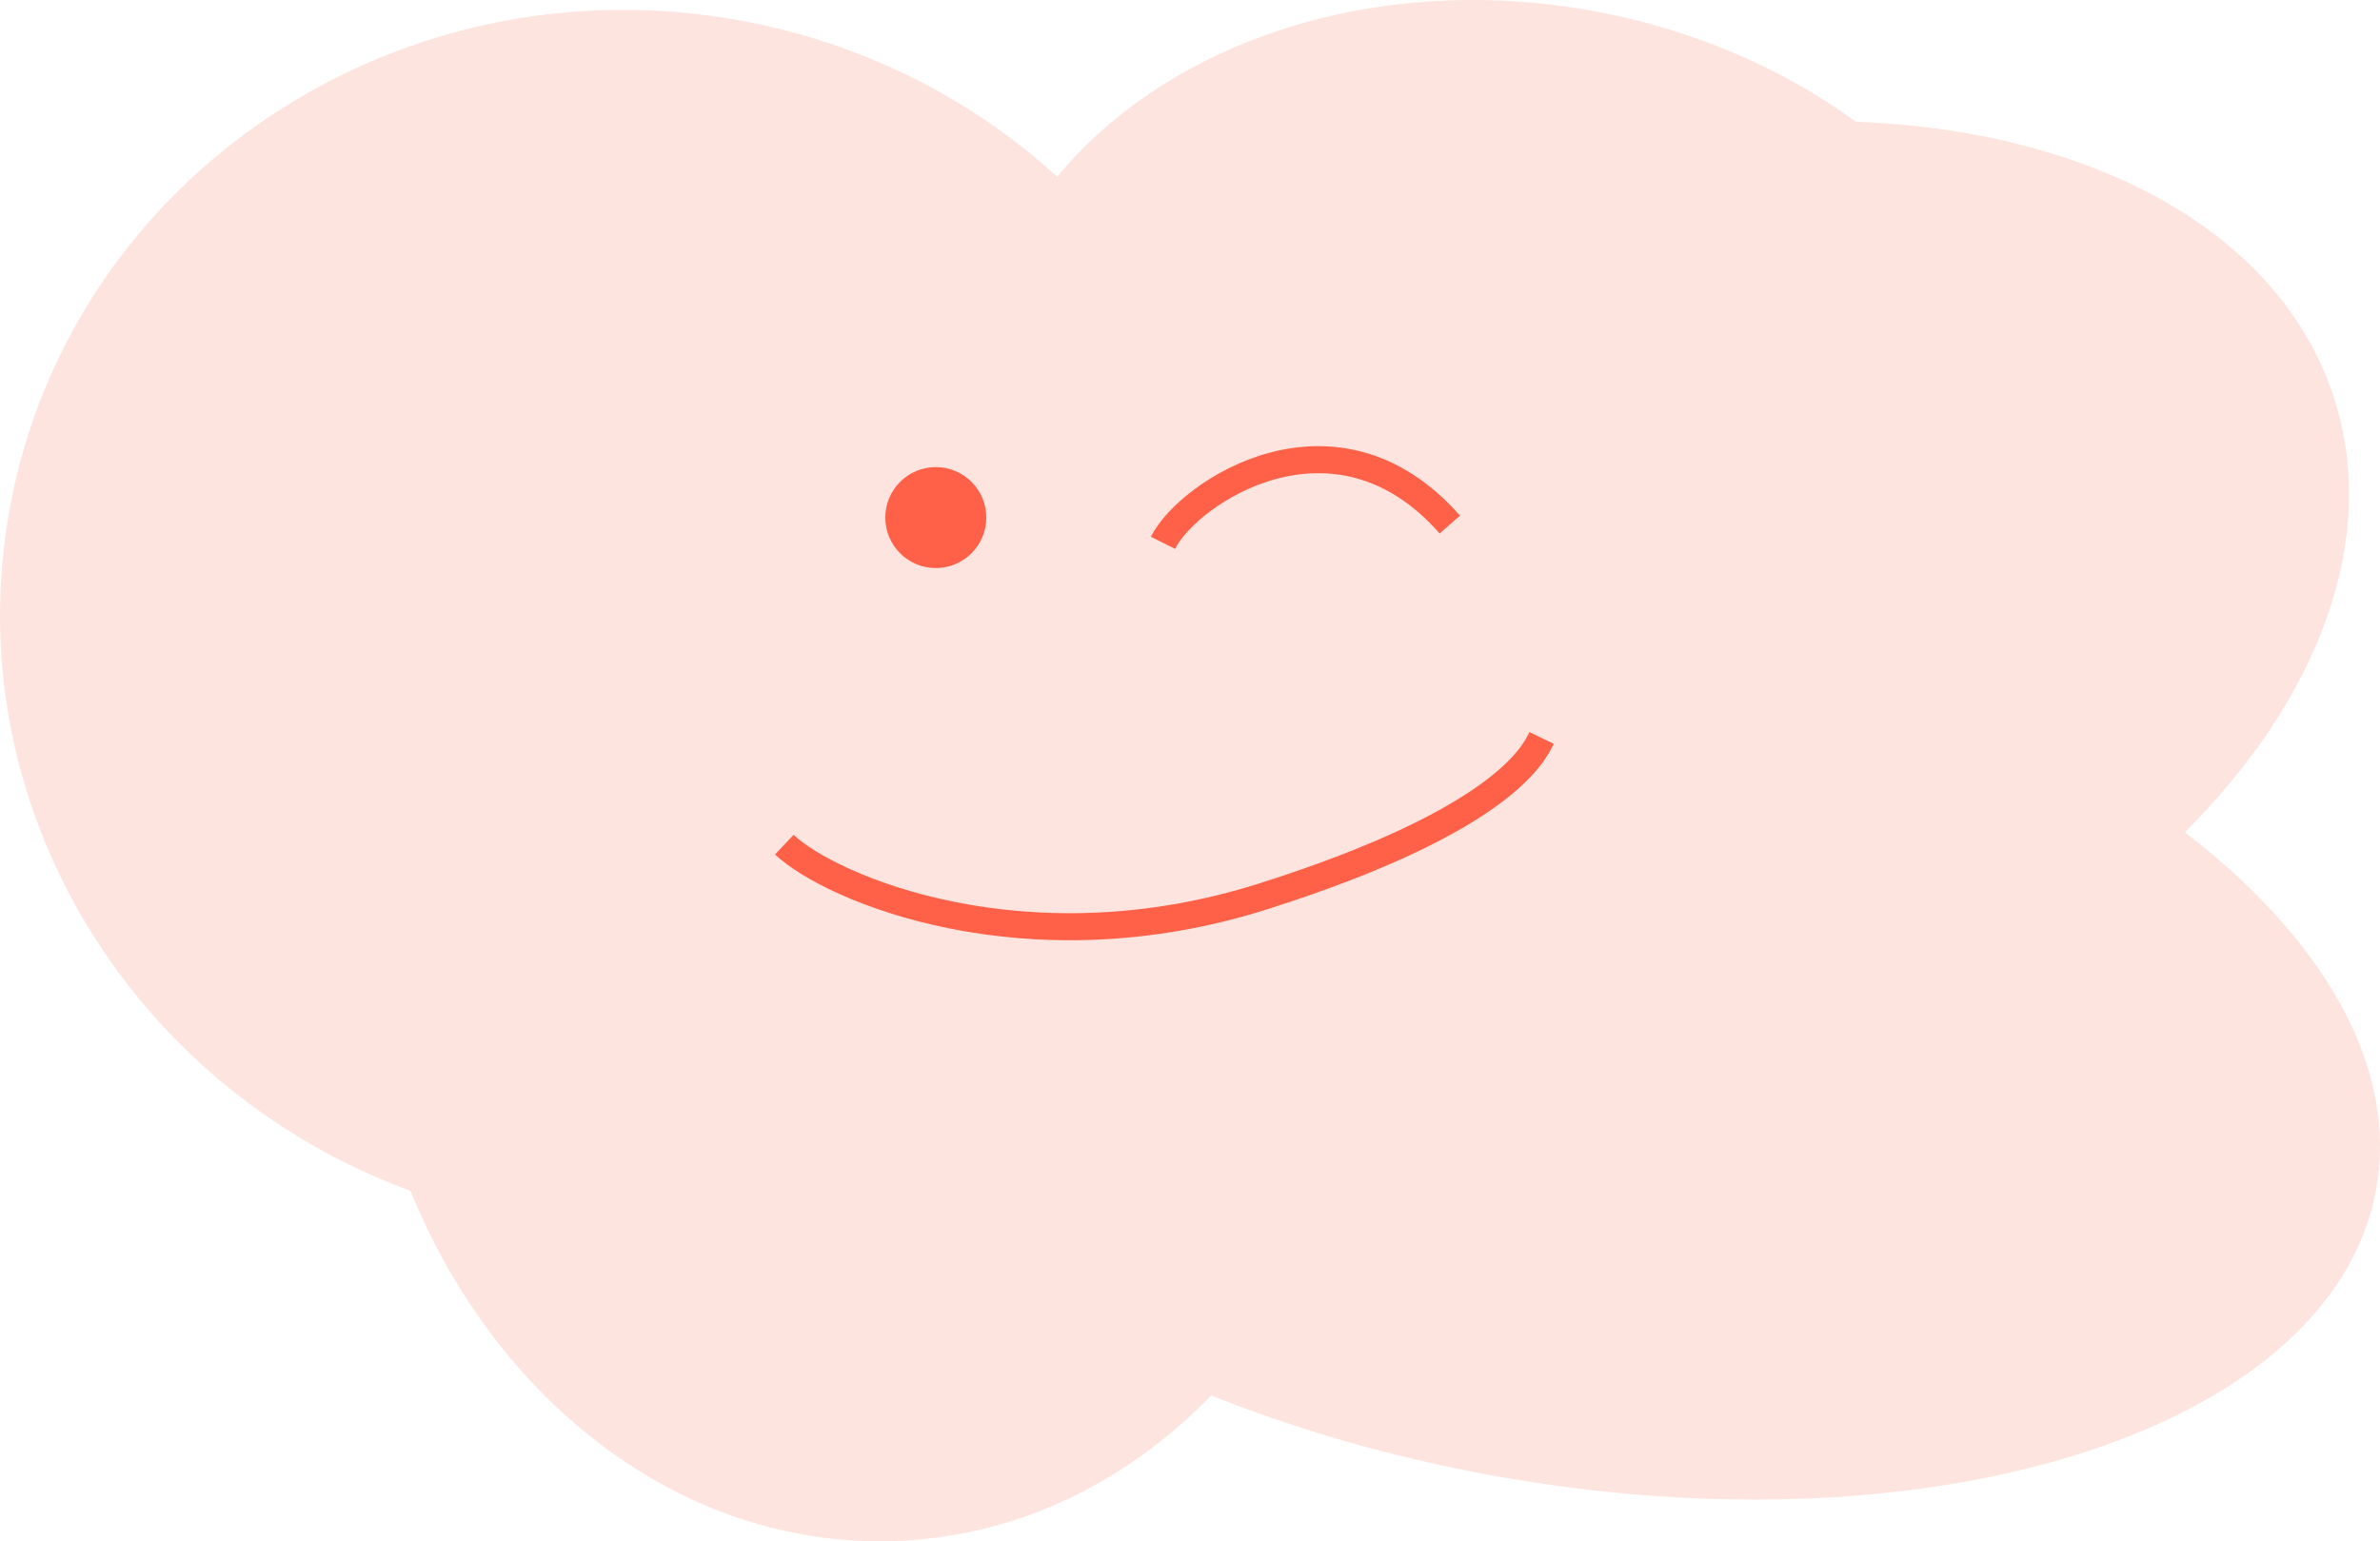 <?xml version="1.0" encoding="UTF-8"?> <svg xmlns="http://www.w3.org/2000/svg" width="88" height="57" viewBox="0 0 88 57" fill="none"><path d="M58.906 0.407C50.86 -1.061 43.219 1.545 39.09 6.537C35.934 3.658 31.924 1.591 27.364 0.758C14.724 -1.548 2.638 6.512 0.369 18.762C-1.651 29.677 4.805 40.235 15.178 44.038C18.415 52.014 25.474 57.388 33.367 56.978C37.772 56.75 41.73 54.757 44.782 51.604C47.932 52.865 51.413 53.877 55.119 54.554C71.563 57.554 86.217 52.834 87.851 44.01C88.692 39.468 85.918 34.722 80.784 30.778C85.732 25.838 88.008 19.921 86.282 14.662C84.263 8.51 77.284 4.832 68.619 4.501C65.919 2.534 62.607 1.083 58.906 0.407Z" fill="#FDE4DE"></path><path d="M43 20.074C43.933 18.207 49.364 14.576 53.607 19.399M29 31.236C30.697 32.844 37.909 35.947 46.733 33.141C55.558 30.335 56.717 27.875 57 27.291" stroke="#FE6147"></path><circle cx="34.601" cy="19.141" r="1.867" fill="#FE6147"></circle></svg> 